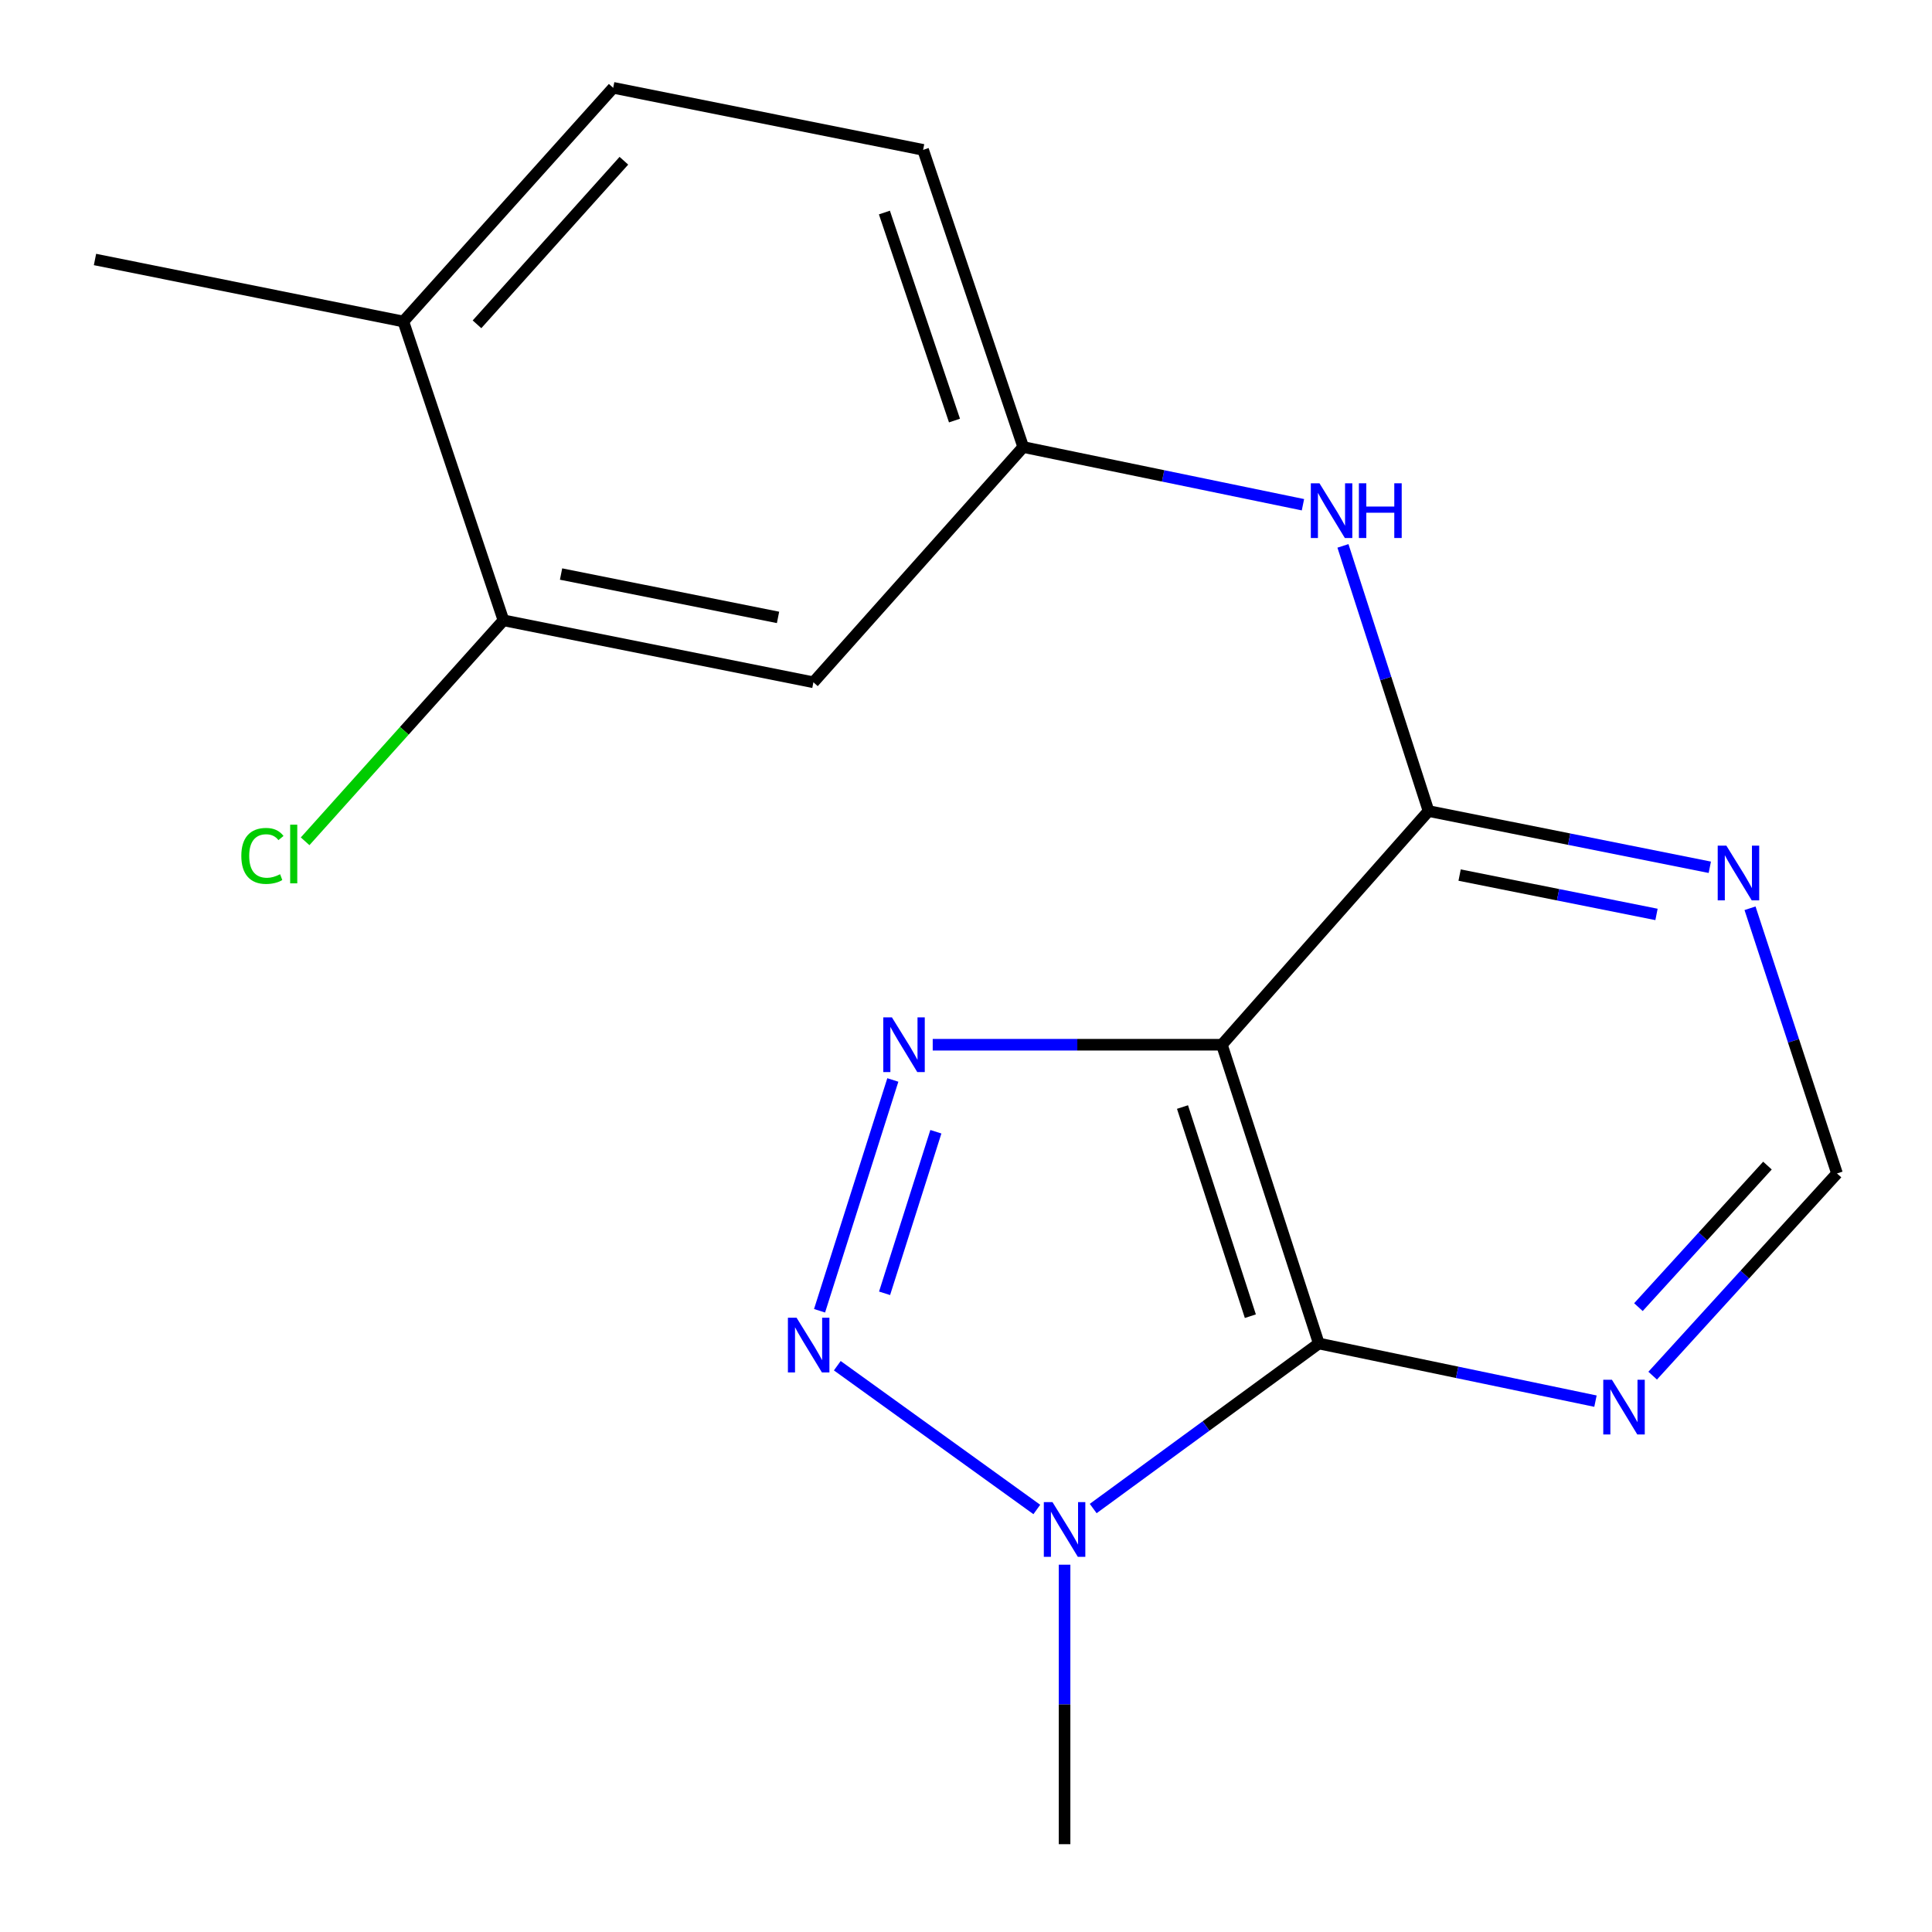 <?xml version='1.0' encoding='iso-8859-1'?>
<svg version='1.1' baseProfile='full'
              xmlns='http://www.w3.org/2000/svg'
                      xmlns:rdkit='http://www.rdkit.org/xml'
                      xmlns:xlink='http://www.w3.org/1999/xlink'
                  xml:space='preserve'
width='1000px' height='1000px' viewBox='0 0 1000 1000'>
<!-- END OF HEADER -->
<rect style='opacity:1.0;fill:#FFFFFF;stroke:none' width='1000' height='1000' x='0' y='0'> </rect>
<path class='bond-0' d='M 632.443,540.752 L 557.608,540.752' style='fill:none;fill-rule:evenodd;stroke:#000000;stroke-width:6px;stroke-linecap:butt;stroke-linejoin:miter;stroke-opacity:1' />
<path class='bond-0' d='M 557.608,540.752 L 482.773,540.752' style='fill:none;fill-rule:evenodd;stroke:#0000FF;stroke-width:6px;stroke-linecap:butt;stroke-linejoin:miter;stroke-opacity:1' />
<path class='bond-1' d='M 632.443,540.752 L 682.617,695.397' style='fill:none;fill-rule:evenodd;stroke:#000000;stroke-width:6px;stroke-linecap:butt;stroke-linejoin:miter;stroke-opacity:1' />
<path class='bond-1' d='M 612.06,573.003 L 647.182,681.255' style='fill:none;fill-rule:evenodd;stroke:#000000;stroke-width:6px;stroke-linecap:butt;stroke-linejoin:miter;stroke-opacity:1' />
<path class='bond-4' d='M 632.443,540.752 L 739.409,419.8' style='fill:none;fill-rule:evenodd;stroke:#000000;stroke-width:6px;stroke-linecap:butt;stroke-linejoin:miter;stroke-opacity:1' />
<path class='bond-2' d='M 462.13,558.989 L 424.2,678.452' style='fill:none;fill-rule:evenodd;stroke:#0000FF;stroke-width:6px;stroke-linecap:butt;stroke-linejoin:miter;stroke-opacity:1' />
<path class='bond-2' d='M 484.406,585.788 L 457.855,669.412' style='fill:none;fill-rule:evenodd;stroke:#0000FF;stroke-width:6px;stroke-linecap:butt;stroke-linejoin:miter;stroke-opacity:1' />
<path class='bond-3' d='M 682.617,695.397 L 624.227,738.106' style='fill:none;fill-rule:evenodd;stroke:#000000;stroke-width:6px;stroke-linecap:butt;stroke-linejoin:miter;stroke-opacity:1' />
<path class='bond-3' d='M 624.227,738.106 L 565.837,780.815' style='fill:none;fill-rule:evenodd;stroke:#0000FF;stroke-width:6px;stroke-linecap:butt;stroke-linejoin:miter;stroke-opacity:1' />
<path class='bond-5' d='M 682.617,695.397 L 754.215,710.313' style='fill:none;fill-rule:evenodd;stroke:#000000;stroke-width:6px;stroke-linecap:butt;stroke-linejoin:miter;stroke-opacity:1' />
<path class='bond-5' d='M 754.215,710.313 L 825.813,725.23' style='fill:none;fill-rule:evenodd;stroke:#0000FF;stroke-width:6px;stroke-linecap:butt;stroke-linejoin:miter;stroke-opacity:1' />
<path class='bond-18' d='M 433.383,706.891 L 536.656,781.302' style='fill:none;fill-rule:evenodd;stroke:#0000FF;stroke-width:6px;stroke-linecap:butt;stroke-linejoin:miter;stroke-opacity:1' />
<path class='bond-16' d='M 551.021,809.885 L 551.021,882.215' style='fill:none;fill-rule:evenodd;stroke:#0000FF;stroke-width:6px;stroke-linecap:butt;stroke-linejoin:miter;stroke-opacity:1' />
<path class='bond-16' d='M 551.021,882.215 L 551.021,954.545' style='fill:none;fill-rule:evenodd;stroke:#000000;stroke-width:6px;stroke-linecap:butt;stroke-linejoin:miter;stroke-opacity:1' />
<path class='bond-6' d='M 739.409,419.8 L 812.201,434.35' style='fill:none;fill-rule:evenodd;stroke:#000000;stroke-width:6px;stroke-linecap:butt;stroke-linejoin:miter;stroke-opacity:1' />
<path class='bond-6' d='M 812.201,434.35 L 884.994,448.9' style='fill:none;fill-rule:evenodd;stroke:#0000FF;stroke-width:6px;stroke-linecap:butt;stroke-linejoin:miter;stroke-opacity:1' />
<path class='bond-6' d='M 755.496,452.938 L 806.451,463.122' style='fill:none;fill-rule:evenodd;stroke:#000000;stroke-width:6px;stroke-linecap:butt;stroke-linejoin:miter;stroke-opacity:1' />
<path class='bond-6' d='M 806.451,463.122 L 857.405,473.307' style='fill:none;fill-rule:evenodd;stroke:#0000FF;stroke-width:6px;stroke-linecap:butt;stroke-linejoin:miter;stroke-opacity:1' />
<path class='bond-7' d='M 739.409,419.8 L 717.258,351.177' style='fill:none;fill-rule:evenodd;stroke:#000000;stroke-width:6px;stroke-linecap:butt;stroke-linejoin:miter;stroke-opacity:1' />
<path class='bond-7' d='M 717.258,351.177 L 695.108,282.553' style='fill:none;fill-rule:evenodd;stroke:#0000FF;stroke-width:6px;stroke-linecap:butt;stroke-linejoin:miter;stroke-opacity:1' />
<path class='bond-19' d='M 855.418,712.038 L 903.124,659.706' style='fill:none;fill-rule:evenodd;stroke:#0000FF;stroke-width:6px;stroke-linecap:butt;stroke-linejoin:miter;stroke-opacity:1' />
<path class='bond-19' d='M 903.124,659.706 L 950.829,607.373' style='fill:none;fill-rule:evenodd;stroke:#000000;stroke-width:6px;stroke-linecap:butt;stroke-linejoin:miter;stroke-opacity:1' />
<path class='bond-19' d='M 848.046,676.572 L 881.44,639.939' style='fill:none;fill-rule:evenodd;stroke:#0000FF;stroke-width:6px;stroke-linecap:butt;stroke-linejoin:miter;stroke-opacity:1' />
<path class='bond-19' d='M 881.44,639.939 L 914.833,603.306' style='fill:none;fill-rule:evenodd;stroke:#000000;stroke-width:6px;stroke-linecap:butt;stroke-linejoin:miter;stroke-opacity:1' />
<path class='bond-10' d='M 905.81,470.115 L 928.32,538.744' style='fill:none;fill-rule:evenodd;stroke:#0000FF;stroke-width:6px;stroke-linecap:butt;stroke-linejoin:miter;stroke-opacity:1' />
<path class='bond-10' d='M 928.32,538.744 L 950.829,607.373' style='fill:none;fill-rule:evenodd;stroke:#000000;stroke-width:6px;stroke-linecap:butt;stroke-linejoin:miter;stroke-opacity:1' />
<path class='bond-11' d='M 674.405,261.252 L 602.012,246.316' style='fill:none;fill-rule:evenodd;stroke:#0000FF;stroke-width:6px;stroke-linecap:butt;stroke-linejoin:miter;stroke-opacity:1' />
<path class='bond-11' d='M 602.012,246.316 L 529.618,231.381' style='fill:none;fill-rule:evenodd;stroke:#000000;stroke-width:6px;stroke-linecap:butt;stroke-linejoin:miter;stroke-opacity:1' />
<path class='bond-8' d='M 260.591,321.083 L 421.023,353.147' style='fill:none;fill-rule:evenodd;stroke:#000000;stroke-width:6px;stroke-linecap:butt;stroke-linejoin:miter;stroke-opacity:1' />
<path class='bond-8' d='M 290.407,297.121 L 402.709,319.565' style='fill:none;fill-rule:evenodd;stroke:#000000;stroke-width:6px;stroke-linecap:butt;stroke-linejoin:miter;stroke-opacity:1' />
<path class='bond-14' d='M 260.591,321.083 L 209.262,378.271' style='fill:none;fill-rule:evenodd;stroke:#000000;stroke-width:6px;stroke-linecap:butt;stroke-linejoin:miter;stroke-opacity:1' />
<path class='bond-14' d='M 209.262,378.271 L 157.932,435.458' style='fill:none;fill-rule:evenodd;stroke:#00CC00;stroke-width:6px;stroke-linecap:butt;stroke-linejoin:miter;stroke-opacity:1' />
<path class='bond-20' d='M 260.591,321.083 L 208.771,166.406' style='fill:none;fill-rule:evenodd;stroke:#000000;stroke-width:6px;stroke-linecap:butt;stroke-linejoin:miter;stroke-opacity:1' />
<path class='bond-9' d='M 421.023,353.147 L 529.618,231.381' style='fill:none;fill-rule:evenodd;stroke:#000000;stroke-width:6px;stroke-linecap:butt;stroke-linejoin:miter;stroke-opacity:1' />
<path class='bond-15' d='M 529.618,231.381 L 477.798,77.567' style='fill:none;fill-rule:evenodd;stroke:#000000;stroke-width:6px;stroke-linecap:butt;stroke-linejoin:miter;stroke-opacity:1' />
<path class='bond-15' d='M 494.04,217.676 L 457.766,110.007' style='fill:none;fill-rule:evenodd;stroke:#000000;stroke-width:6px;stroke-linecap:butt;stroke-linejoin:miter;stroke-opacity:1' />
<path class='bond-12' d='M 208.771,166.406 L 317.383,45.455' style='fill:none;fill-rule:evenodd;stroke:#000000;stroke-width:6px;stroke-linecap:butt;stroke-linejoin:miter;stroke-opacity:1' />
<path class='bond-12' d='M 246.894,167.867 L 322.922,83.201' style='fill:none;fill-rule:evenodd;stroke:#000000;stroke-width:6px;stroke-linecap:butt;stroke-linejoin:miter;stroke-opacity:1' />
<path class='bond-17' d='M 208.771,166.406 L 49.171,134.31' style='fill:none;fill-rule:evenodd;stroke:#000000;stroke-width:6px;stroke-linecap:butt;stroke-linejoin:miter;stroke-opacity:1' />
<path class='bond-13' d='M 317.383,45.455 L 477.798,77.567' style='fill:none;fill-rule:evenodd;stroke:#000000;stroke-width:6px;stroke-linecap:butt;stroke-linejoin:miter;stroke-opacity:1' />
<path  class='atom-1' d='M 461.66 526.592
L 470.94 541.592
Q 471.86 543.072, 473.34 545.752
Q 474.82 548.432, 474.9 548.592
L 474.9 526.592
L 478.66 526.592
L 478.66 554.912
L 474.78 554.912
L 464.82 538.512
Q 463.66 536.592, 462.42 534.392
Q 461.22 532.192, 460.86 531.512
L 460.86 554.912
L 457.18 554.912
L 457.18 526.592
L 461.66 526.592
' fill='#0000FF'/>
<path  class='atom-3' d='M 412.302 682.052
L 421.582 697.052
Q 422.502 698.532, 423.982 701.212
Q 425.462 703.892, 425.542 704.052
L 425.542 682.052
L 429.302 682.052
L 429.302 710.372
L 425.422 710.372
L 415.462 693.972
Q 414.302 692.052, 413.062 689.852
Q 411.862 687.652, 411.502 686.972
L 411.502 710.372
L 407.822 710.372
L 407.822 682.052
L 412.302 682.052
' fill='#0000FF'/>
<path  class='atom-4' d='M 544.761 777.492
L 554.041 792.492
Q 554.961 793.972, 556.441 796.652
Q 557.921 799.332, 558.001 799.492
L 558.001 777.492
L 561.761 777.492
L 561.761 805.812
L 557.881 805.812
L 547.921 789.412
Q 546.761 787.492, 545.521 785.292
Q 544.321 783.092, 543.961 782.412
L 543.961 805.812
L 540.281 805.812
L 540.281 777.492
L 544.761 777.492
' fill='#0000FF'/>
<path  class='atom-6' d='M 834.327 714.148
L 843.607 729.148
Q 844.527 730.628, 846.007 733.308
Q 847.487 735.988, 847.567 736.148
L 847.567 714.148
L 851.327 714.148
L 851.327 742.468
L 847.447 742.468
L 837.487 726.068
Q 836.327 724.148, 835.087 721.948
Q 833.887 719.748, 833.527 719.068
L 833.527 742.468
L 829.847 742.468
L 829.847 714.148
L 834.327 714.148
' fill='#0000FF'/>
<path  class='atom-7' d='M 893.564 437.704
L 902.844 452.704
Q 903.764 454.184, 905.244 456.864
Q 906.724 459.544, 906.804 459.704
L 906.804 437.704
L 910.564 437.704
L 910.564 466.024
L 906.684 466.024
L 896.724 449.624
Q 895.564 447.704, 894.324 445.504
Q 893.124 443.304, 892.764 442.624
L 892.764 466.024
L 889.084 466.024
L 889.084 437.704
L 893.564 437.704
' fill='#0000FF'/>
<path  class='atom-8' d='M 682.959 250.148
L 692.239 265.148
Q 693.159 266.628, 694.639 269.308
Q 696.119 271.988, 696.199 272.148
L 696.199 250.148
L 699.959 250.148
L 699.959 278.468
L 696.079 278.468
L 686.119 262.068
Q 684.959 260.148, 683.719 257.948
Q 682.519 255.748, 682.159 255.068
L 682.159 278.468
L 678.479 278.468
L 678.479 250.148
L 682.959 250.148
' fill='#0000FF'/>
<path  class='atom-8' d='M 703.359 250.148
L 707.199 250.148
L 707.199 262.188
L 721.679 262.188
L 721.679 250.148
L 725.519 250.148
L 725.519 278.468
L 721.679 278.468
L 721.679 265.388
L 707.199 265.388
L 707.199 278.468
L 703.359 278.468
L 703.359 250.148
' fill='#0000FF'/>
<path  class='atom-15' d='M 124.909 443.015
Q 124.909 435.975, 128.189 432.295
Q 131.509 428.575, 137.789 428.575
Q 143.629 428.575, 146.749 432.695
L 144.109 434.855
Q 141.829 431.855, 137.789 431.855
Q 133.509 431.855, 131.229 434.735
Q 128.989 437.575, 128.989 443.015
Q 128.989 448.615, 131.309 451.495
Q 133.669 454.375, 138.229 454.375
Q 141.349 454.375, 144.989 452.495
L 146.109 455.495
Q 144.629 456.455, 142.389 457.015
Q 140.149 457.575, 137.669 457.575
Q 131.509 457.575, 128.189 453.815
Q 124.909 450.055, 124.909 443.015
' fill='#00CC00'/>
<path  class='atom-15' d='M 150.189 426.855
L 153.869 426.855
L 153.869 457.215
L 150.189 457.215
L 150.189 426.855
' fill='#00CC00'/>
</svg>
